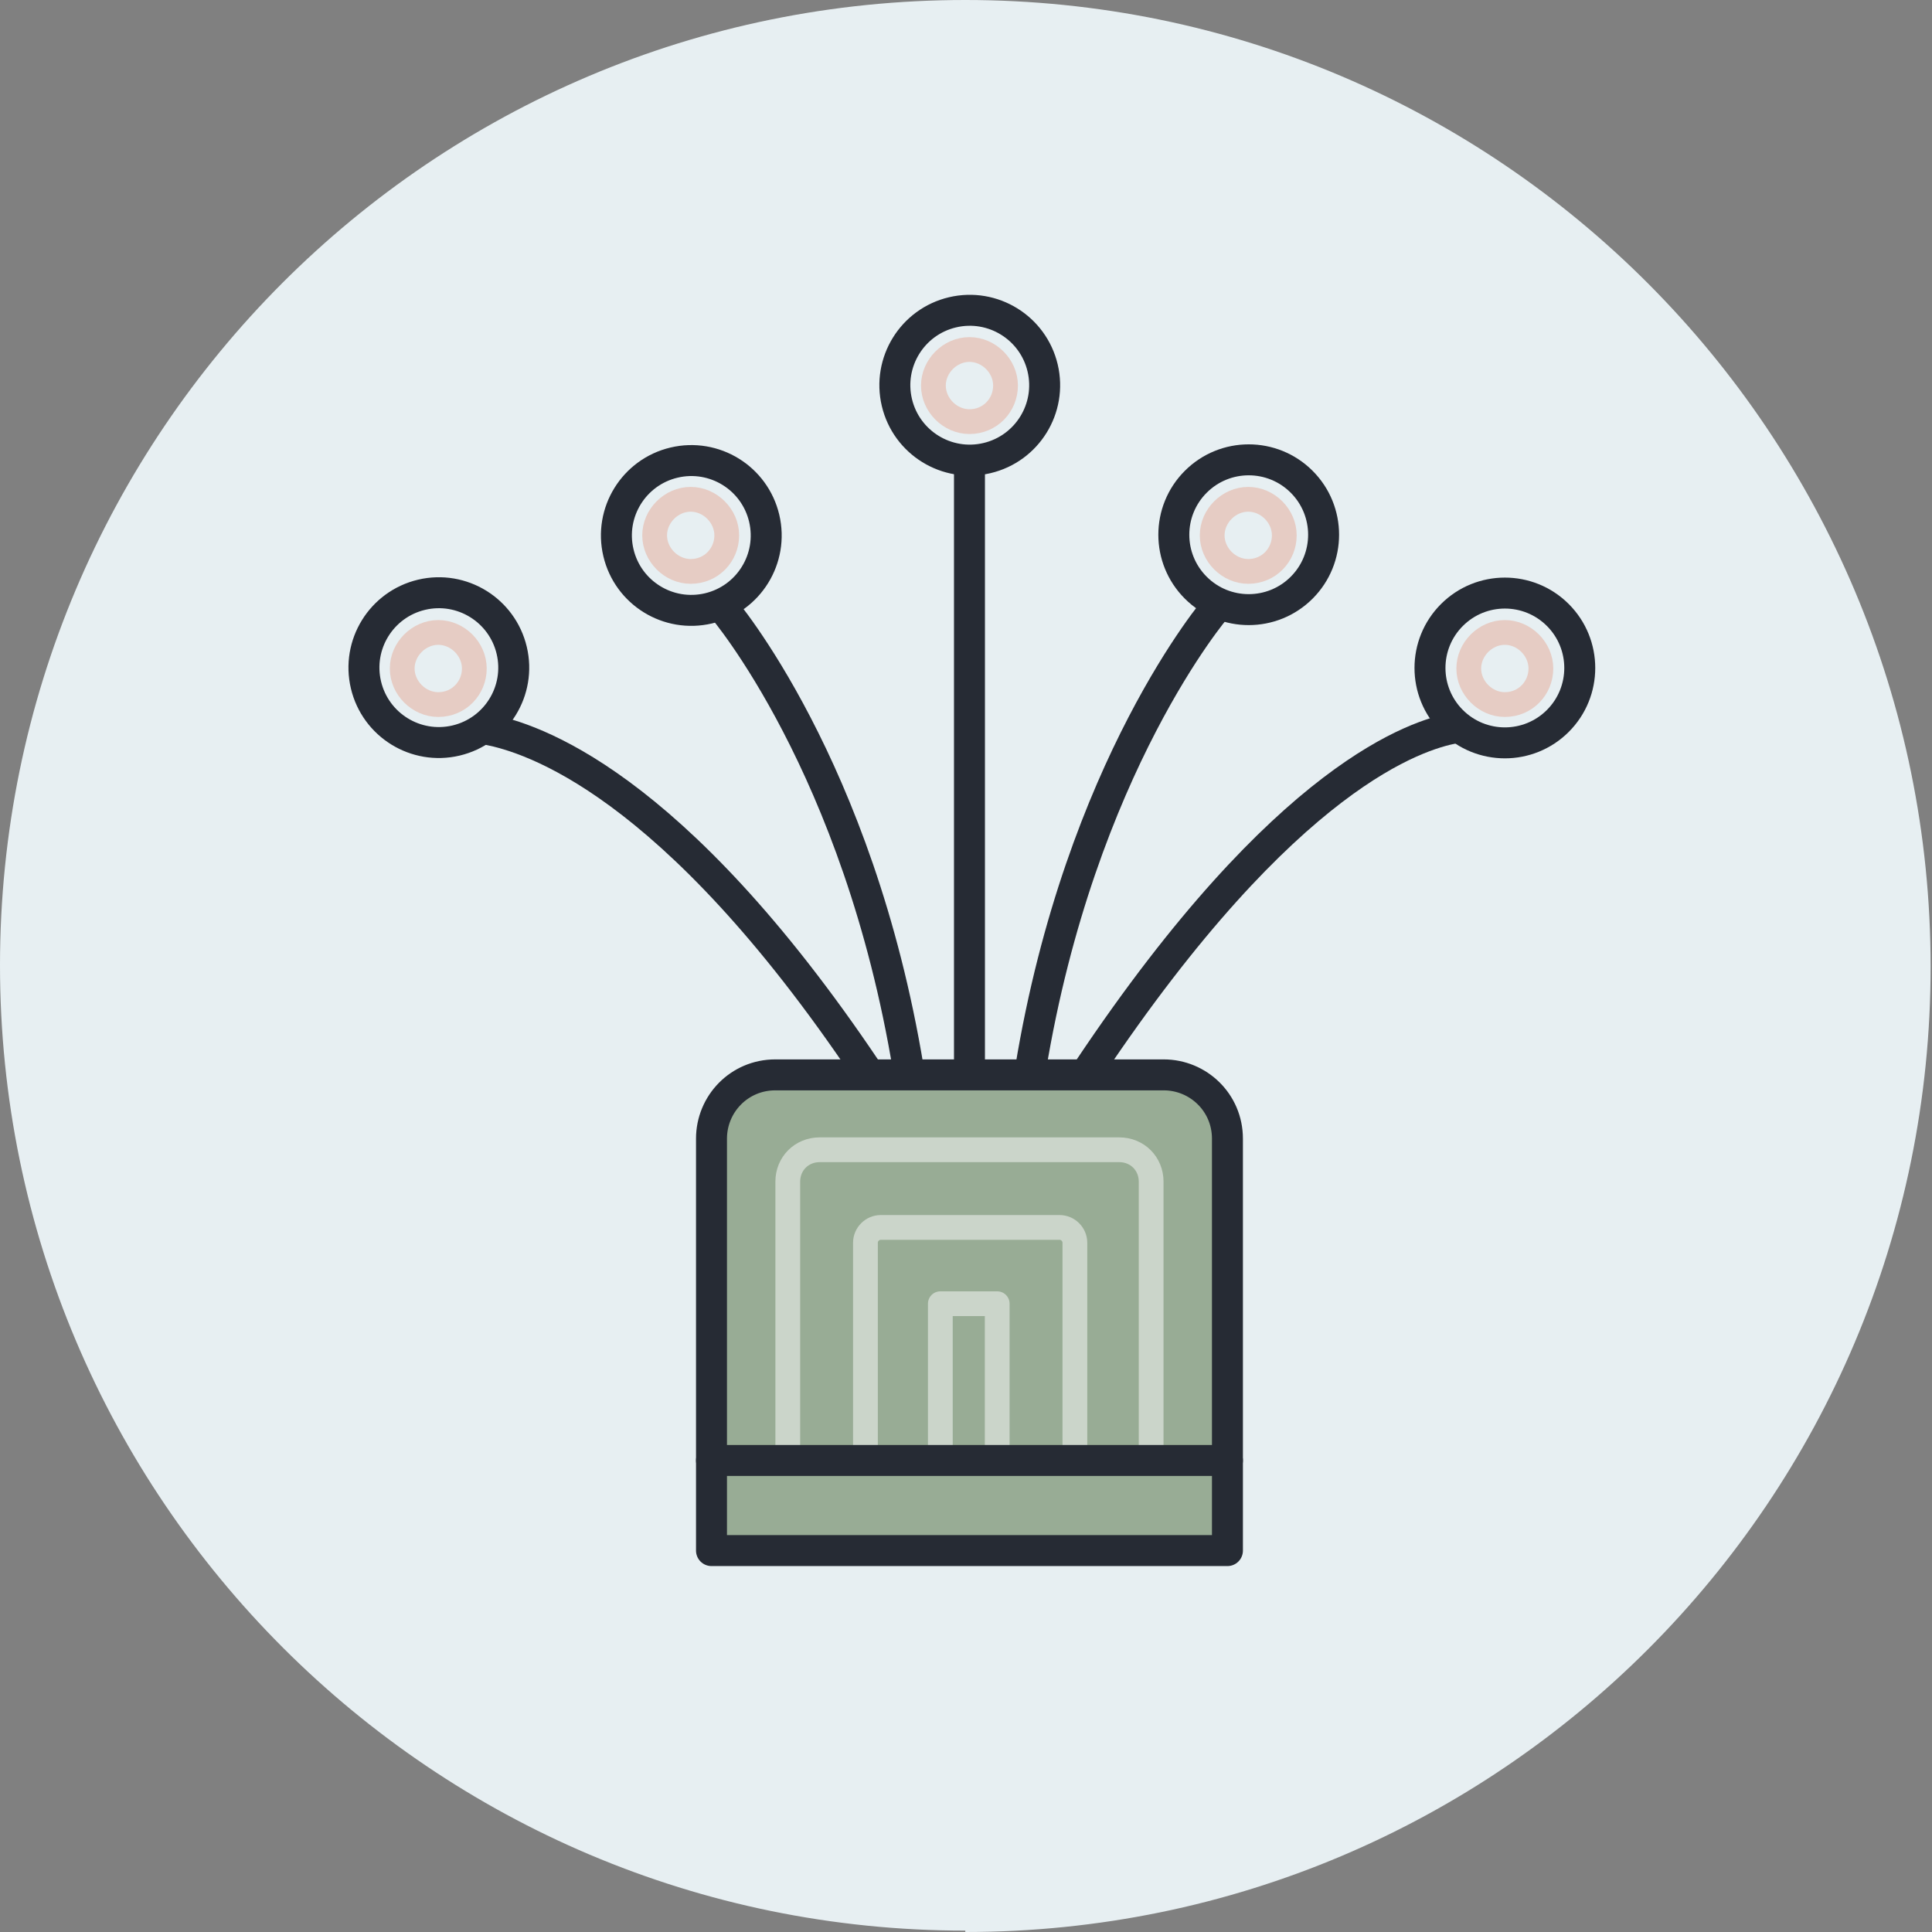 <svg width="156" height="156" viewBox="0 0 156 156" fill="none" xmlns="http://www.w3.org/2000/svg">
<rect x="0" y="0" width="156" height="156" fill="#808080" stroke="none"/>
<g clip-path="url(#clip0_10_841)">
<path d="M77.944 156C121.06 156 155.888 121.06 155.888 78.056C155.888 35.052 121.06 0 77.944 0C34.828 0 0 34.94 0 77.944C0 120.948 34.94 155.888 77.944 155.888" fill="#E7EFF2"/>
<path d="M36.825 59.794C40.076 59.025 42.088 55.768 41.319 52.517C40.551 49.267 37.293 47.255 34.043 48.023C30.793 48.792 28.781 52.049 29.549 55.3C30.317 58.55 33.575 60.562 36.825 59.794Z" stroke="#262B34" stroke-width="2.5" stroke-linecap="round" stroke-linejoin="round"/>
<path d="M57.211 49.122C60.461 48.353 62.473 45.096 61.705 41.846C60.937 38.595 57.679 36.583 54.429 37.352C51.178 38.12 49.166 41.378 49.935 44.628C50.703 47.878 53.961 49.89 57.211 49.122Z" stroke="#262B34" stroke-width="2.5" stroke-linecap="round" stroke-linejoin="round"/>
<path d="M79.694 36.989C82.945 36.22 84.957 32.962 84.188 29.712C83.42 26.462 80.162 24.45 76.912 25.218C73.662 25.986 71.65 29.244 72.418 32.495C73.186 35.745 76.444 37.757 79.694 36.989Z" stroke="#262B34" stroke-width="2.5" stroke-linecap="round" stroke-linejoin="round"/>
<path d="M125.788 58.212C128.149 55.85 128.149 52.021 125.788 49.659C123.426 47.298 119.597 47.298 117.235 49.659C114.874 52.021 114.874 55.85 117.235 58.212C119.597 60.573 123.426 60.573 125.788 58.212Z" stroke="#262B34" stroke-width="2.5" stroke-linecap="round" stroke-linejoin="round"/>
<path d="M105.104 47.453C107.465 45.091 107.465 41.262 105.104 38.901C102.742 36.539 98.913 36.539 96.552 38.901C94.19 41.262 94.19 45.091 96.552 47.453C98.913 49.815 102.742 49.815 105.104 47.453Z" stroke="#262B34" stroke-width="2.5" stroke-linecap="round" stroke-linejoin="round"/>
<path d="M99.11 125.203H57.45V91.942C57.45 89.143 59.69 86.791 62.602 86.791H93.959C96.758 86.791 99.11 89.031 99.11 91.942V125.203Z" fill="#98AC95"/>
<path d="M99.11 125.203H57.45V91.942C57.45 89.143 59.69 86.791 62.602 86.791H93.959C96.758 86.791 99.11 89.031 99.11 91.942V125.203Z" stroke="#262B34" stroke-width="2.5" stroke-linecap="round" stroke-linejoin="round"/>
<path d="M78.28 34.045C79.96 34.045 81.192 32.701 81.192 31.133C81.192 29.565 79.848 28.221 78.28 28.221C76.712 28.221 75.368 29.565 75.368 31.133C75.368 32.701 76.712 34.045 78.28 34.045Z" stroke="#E6CCC4" stroke-width="2" stroke-linecap="round" stroke-linejoin="round"/>
<path d="M100.79 46.139C102.469 46.139 103.701 44.795 103.701 43.228C103.701 41.66 102.357 40.316 100.79 40.316C99.222 40.316 97.878 41.66 97.878 43.228C97.878 44.795 99.222 46.139 100.79 46.139Z" stroke="#E6CCC4" stroke-width="2" stroke-linecap="round" stroke-linejoin="round"/>
<path d="M121.508 56.89C123.187 56.89 124.419 55.546 124.419 53.979C124.419 52.411 123.075 51.067 121.508 51.067C119.94 51.067 118.596 52.411 118.596 53.979C118.596 55.546 119.94 56.89 121.508 56.89Z" stroke="#E6CCC4" stroke-width="2" stroke-linecap="round" stroke-linejoin="round"/>
<path d="M55.77 46.139C57.45 46.139 58.682 44.795 58.682 43.228C58.682 41.66 57.338 40.316 55.77 40.316C54.203 40.316 52.859 41.66 52.859 43.228C52.859 44.795 54.203 46.139 55.77 46.139Z" stroke="#E6CCC4" stroke-width="2" stroke-linecap="round" stroke-linejoin="round"/>
<path d="M35.388 56.89C37.068 56.89 38.3 55.546 38.3 53.979C38.3 52.411 36.956 51.067 35.388 51.067C33.82 51.067 32.477 52.411 32.477 53.979C32.477 55.546 33.82 56.89 35.388 56.89Z" stroke="#E6CCC4" stroke-width="2" stroke-linecap="round" stroke-linejoin="round"/>
<path d="M73.352 86.343C69.321 61.818 58.346 49.051 58.346 49.051" stroke="#262B34" stroke-width="2.5" stroke-linecap="round" stroke-linejoin="round"/>
<path d="M78.28 37.516V86.455" stroke="#262B34" stroke-width="2.5" stroke-linecap="round" stroke-linejoin="round"/>
<path d="M117.364 58.794C114.564 59.354 103.925 62.378 87.911 86.343" stroke="#262B34" stroke-width="2.5" stroke-linecap="round" stroke-linejoin="round"/>
<path d="M39.42 58.906C42.78 59.578 54.202 62.937 69.993 86.455" stroke="#262B34" stroke-width="2.5" stroke-linecap="round" stroke-linejoin="round"/>
<path d="M92.95 117.924V95.414C92.95 93.958 91.831 92.838 90.375 92.838H66.185C64.729 92.838 63.609 93.958 63.609 95.414V117.924" stroke="#CBD5CA" stroke-width="2" stroke-linecap="round" stroke-linejoin="round"/>
<path d="M86.791 117.924V100.342C86.791 99.67 86.231 99.11 85.559 99.11H71.113C70.441 99.11 69.881 99.67 69.881 100.342V117.924" stroke="#CBD5CA" stroke-width="2" stroke-linecap="round" stroke-linejoin="round"/>
<path d="M80.52 117.924V105.269H75.928V117.924" stroke="#CBD5CA" stroke-width="2" stroke-linecap="round" stroke-linejoin="round"/>
<path d="M83.207 86.343C87.239 61.818 98.214 49.051 98.214 49.051" stroke="#262B34" stroke-width="2.5" stroke-linecap="round" stroke-linejoin="round"/>
<path d="M99.11 117.924H57.45" stroke="#262B34" stroke-width="2.5" stroke-linecap="round" stroke-linejoin="round"/>
</g>
<defs>
<clipPath id="clip0_10_841">
<rect width="156" height="156" fill="white"/>
</clipPath>
</defs>
</svg>
